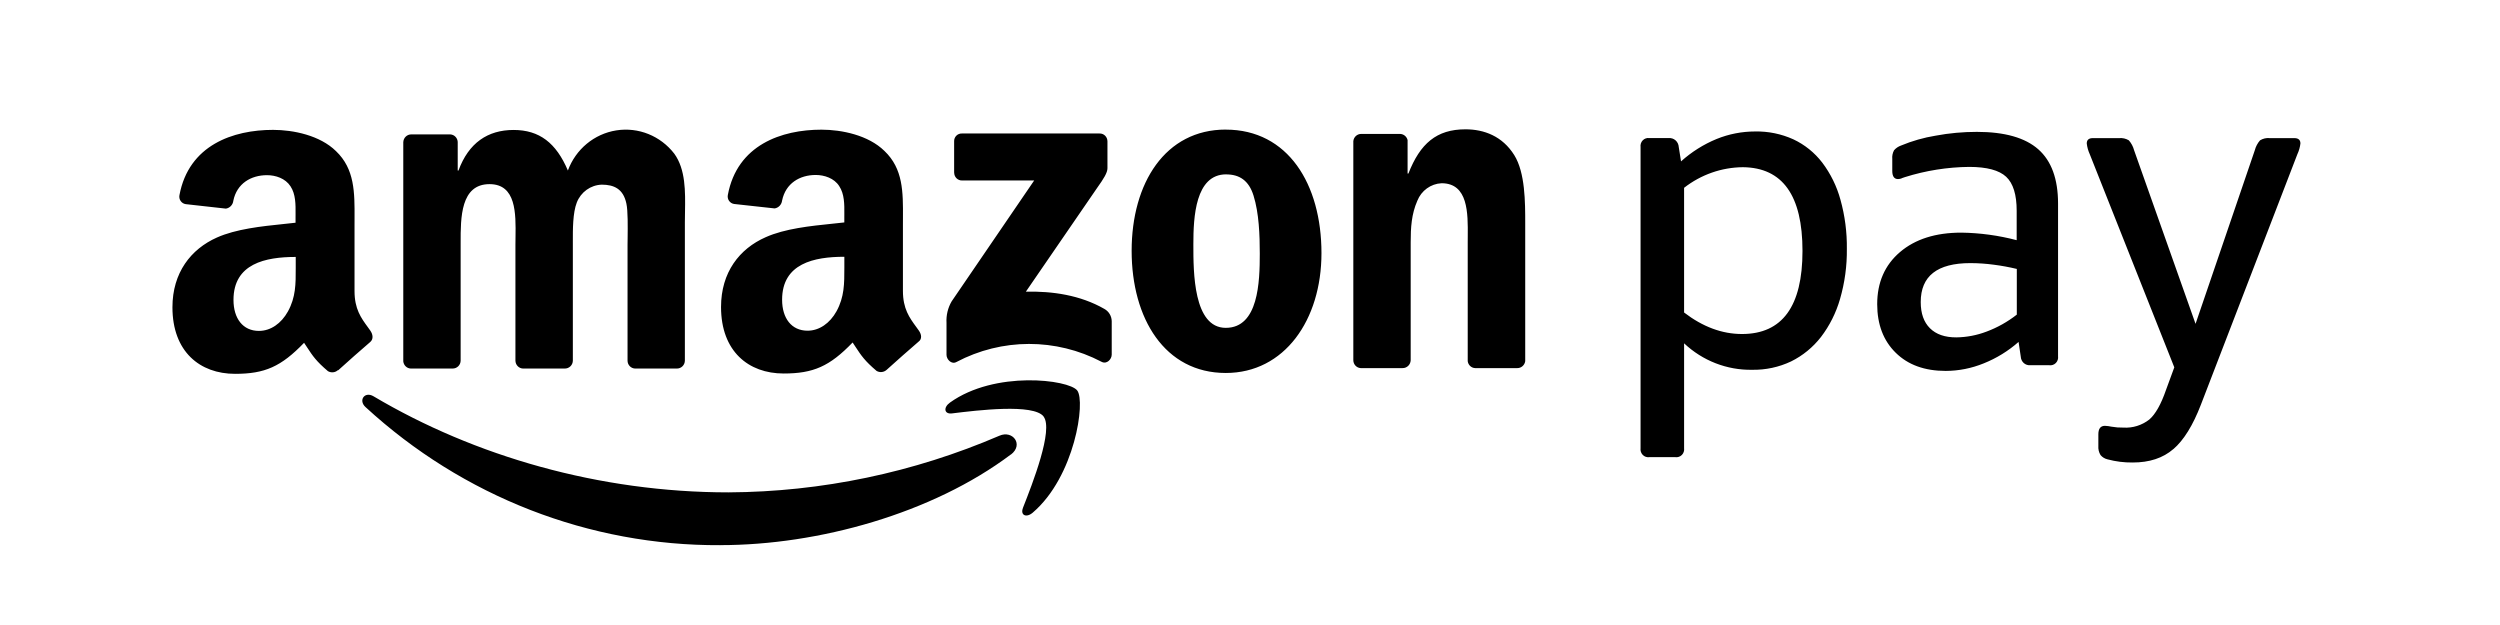 <?xml version="1.0" encoding="UTF-8" standalone="no"?>
<svg
   width="800"
   height="200"
   viewBox="0 13 58 14.5"
   version="1.1"
   id="svg2"
   xmlns="http://www.w3.org/2000/svg"
   xmlns:svg="http://www.w3.org/2000/svg">
  <defs
     id="defs2" />
  <path
     d="m 32.537,21.54 h -0.968 c -0.096,-0.005 -0.171,-0.085 -0.172,-0.182 v -5.084 c 0.01,-0.097 0.091,-0.169 0.186,-0.167 h 0.901 c 0.082,0.003 0.152,0.061 0.172,0.142 v 0.777 h 0.019 c 0.272,-0.695 0.652,-1.026 1.323,-1.026 0.435,0 0.859,0.16 1.133,0.599 0.254,0.407 0.254,1.091 0.254,1.583 v 3.198 c -0.014,0.093 -0.094,0.162 -0.186,0.16 h -0.976 c -0.088,-0.004 -0.16,-0.071 -0.172,-0.16 v -2.76 c 0,-0.043 4e-4,-0.088 8e-4,-0.134 0.005,-0.543 0.011,-1.235 -0.608,-1.235 -0.249,0.012 -0.469,0.171 -0.562,0.407 -0.136,0.31 -0.154,0.621 -0.154,0.964 v 2.736 c -0.004,0.103 -0.088,0.184 -0.189,0.182 z m -4.099,-5.533 c 1.441,0 2.22,1.262 2.22,2.866 0,1.551 -0.859,2.78 -2.22,2.78 -1.414,0 -2.184,-1.262 -2.184,-2.834 0,-1.572 0.779,-2.813 2.184,-2.813 z m 0.009,1.038 c -0.716,0 -0.761,0.994 -0.761,1.615 v 0.021 c -10e-5,0.629 -2e-4,1.925 0.752,1.925 0.76,0 0.789,-1.069 0.789,-1.721 0,-0.428 -0.018,-0.941 -0.145,-1.347 -0.109,-0.351 -0.327,-0.492 -0.634,-0.492 z m -17.949,4.505 H 9.528 C 9.438,21.546 9.365,21.474 9.356,21.383 V 16.299 C 9.36,16.197 9.442,16.117 9.542,16.118 h 0.905 c 0.093,0.005 0.167,0.081 0.172,0.175 v 0.663 h 0.018 c 0.235,-0.642 0.68,-0.941 1.278,-0.941 0.598,0 0.987,0.299 1.26,0.941 0.182,-0.494 0.611,-0.85 1.123,-0.931 0.512,-0.081 1.026,0.126 1.346,0.541 0.264,0.366 0.256,0.876 0.248,1.355 v 10e-5 c -0.001,0.081 -0.003,0.161 -0.003,0.239 v 3.207 c -9e-4,0.05 -0.021,0.097 -0.056,0.131 -0.035,0.034 -0.082,0.053 -0.131,0.052 H 14.731 C 14.635,21.545 14.56,21.466 14.559,21.368 v -2.694 c 0,-0.041 7e-4,-0.093 0.002,-0.153 0.003,-0.253 0.008,-0.634 -0.029,-0.799 -0.072,-0.342 -0.29,-0.438 -0.571,-0.438 -0.258,0.008 -0.486,0.172 -0.58,0.416 -0.093,0.239 -0.092,0.624 -0.091,0.91 l 10e-5,0.064 v 2.693 c -9e-4,0.05 -0.021,0.097 -0.056,0.131 -0.035,0.034 -0.082,0.053 -0.131,0.052 H 12.13 C 12.035,21.545 11.96,21.465 11.958,21.368 v -2.694 c 0,-0.055 8e-4,-0.113 0.002,-0.172 v -10e-5 c 0.008,-0.55 0.017,-1.23 -0.603,-1.23 -0.671,0 -0.671,0.775 -0.67,1.36 v 0.042 2.693 c -9e-4,0.05 -0.021,0.097 -0.056,0.131 -0.035,0.034 -0.082,0.053 -0.131,0.052 z m -2.888,0.062 c 0.074,0.042 0.166,0.033 0.229,-0.024 l 0.008,0.002 c 0.193,-0.176 0.546,-0.488 0.744,-0.657 0.076,-0.066 0.062,-0.175 0,-0.263 C 8.573,20.644 8.554,20.618 8.535,20.592 l -4e-5,-10e-5 C 8.376,20.375 8.225,20.168 8.225,19.753 v -1.542 c 0,-0.05 2.5e-4,-0.099 4.9e-4,-0.147 v -0.001 C 8.228,17.467 8.231,16.922 7.795,16.506 7.424,16.141 6.807,16.013 6.334,16.013 c -0.924,0 -1.955,0.351 -2.171,1.516 -0.009,0.047 0.001,0.096 0.029,0.135 0.027,0.039 0.069,0.065 0.116,0.072 l 0.933,0.104 C 5.332,17.826 5.403,17.751 5.413,17.658 5.494,17.257 5.824,17.064 6.194,17.064 c 0.201,0 0.426,0.074 0.545,0.257 0.122,0.183 0.12,0.426 0.118,0.644 -2e-4,0.025 -3.9e-4,0.05 -3.9e-4,0.074 v 0.128 c -0.088,0.01 -0.181,0.02 -0.276,0.03 -0.512,0.053 -1.105,0.115 -1.549,0.314 -0.602,0.268 -1.031,0.814 -1.031,1.618 0,1.029 0.636,1.544 1.453,1.544 0.69,0 1.067,-0.166 1.601,-0.72 0.026,0.038 0.049,0.074 0.071,0.107 h 10e-6 c 0.127,0.194 0.21,0.32 0.485,0.553 z m -0.749,-2.39 -3e-5,-0.048 v -0.213 c -0.702,0 -1.444,0.153 -1.444,0.997 0,0.429 0.217,0.719 0.59,0.719 0.273,0 0.518,-0.172 0.673,-0.451 0.182,-0.33 0.182,-0.639 0.181,-1.004 z m 14.454,1.444 c -0.019,-0.027 -0.038,-0.053 -0.057,-0.079 -0.159,-0.217 -0.31,-0.424 -0.31,-0.838 v -1.543 c 0,-0.053 3e-4,-0.105 6e-4,-0.157 v -8e-4 c 0.003,-0.592 0.006,-1.133 -0.43,-1.547 -0.372,-0.365 -0.989,-0.493 -1.461,-0.493 -0.924,0 -1.955,0.351 -2.172,1.516 -0.009,0.047 0.001,0.097 0.029,0.136 0.028,0.039 0.07,0.065 0.117,0.072 l 0.941,0.103 c 0.091,-0.014 0.161,-0.089 0.172,-0.182 0.082,-0.401 0.41,-0.594 0.78,-0.594 0.2,0 0.43,0.075 0.545,0.258 0.122,0.182 0.121,0.425 0.119,0.644 -2e-4,0.025 -4e-4,0.05 -4e-4,0.074 v 0.125 c -0.086,0.01 -0.177,0.019 -0.27,0.029 -0.514,0.053 -1.11,0.114 -1.555,0.314 -0.608,0.268 -1.035,0.814 -1.035,1.619 0,1.028 0.636,1.543 1.453,1.543 0.688,0 1.067,-0.166 1.6,-0.72 0.025,0.037 0.048,0.072 0.069,0.105 l 10e-5,10e-5 2e-4,3e-4 10e-5,10e-5 c 0.129,0.196 0.211,0.321 0.487,0.555 0.074,0.042 0.165,0.033 0.23,-0.023 0.193,-0.175 0.546,-0.488 0.744,-0.657 0.083,-0.06 0.07,-0.167 0.004,-0.259 z m -1.908,-0.444 c -0.154,0.278 -0.4,0.45 -0.672,0.45 -0.372,0 -0.59,-0.289 -0.59,-0.718 0,-0.844 0.742,-0.997 1.444,-0.997 v 0.214 0.039 c 2e-4,0.369 4e-4,0.68 -0.182,1.012 z m 2.729,-3.217 v -0.724 c -0.002,-0.05 0.016,-0.098 0.051,-0.133 0.035,-0.035 0.082,-0.053 0.131,-0.051 h 3.191 c 0.049,-0.002 0.096,0.017 0.13,0.051 0.035,0.035 0.054,0.082 0.054,0.132 v 0.623 c 0,0.104 -0.086,0.241 -0.24,0.457 l -1.653,2.407 c 0.614,-0.015 1.262,0.079 1.82,0.399 0.103,0.056 0.169,0.164 0.172,0.283 v 0.778 c 0,0.107 -0.114,0.231 -0.235,0.167 -1.058,-0.555 -2.315,-0.553 -3.371,0.006 -0.111,0.06 -0.227,-0.061 -0.227,-0.168 v -0.741 c -0.01,-0.175 0.031,-0.348 0.119,-0.499 l 1.915,-2.805 h -1.671 c -0.049,0.002 -0.096,-0.017 -0.131,-0.051 -0.035,-0.035 -0.054,-0.082 -0.054,-0.132 z m 16.864,-0.261 c 0.244,-0.219 0.523,-0.395 0.824,-0.519 0.285,-0.116 0.589,-0.175 0.895,-0.175 0.305,-0.006 0.607,0.056 0.886,0.182 0.263,0.123 0.493,0.308 0.671,0.54 0.194,0.257 0.338,0.55 0.423,0.863 0.103,0.37 0.153,0.754 0.148,1.139 0.005,0.393 -0.049,0.785 -0.158,1.162 -0.092,0.32 -0.242,0.62 -0.443,0.883 -0.186,0.239 -0.423,0.433 -0.693,0.566 -0.283,0.134 -0.593,0.2 -0.905,0.194 -0.583,0.01 -1.148,-0.21 -1.577,-0.614 v 2.433 c 0.008,0.057 -0.011,0.115 -0.051,0.156 -0.04,0.041 -0.097,0.06 -0.153,0.052 h -0.602 c -0.056,0.008 -0.113,-0.011 -0.153,-0.052 -0.04,-0.041 -0.059,-0.099 -0.051,-0.156 v -6.987 c -0.008,-0.057 0.011,-0.115 0.051,-0.156 0.04,-0.041 0.097,-0.06 0.152,-0.052 h 0.448 c 0.058,-0.005 0.117,0.013 0.161,0.053 0.044,0.039 0.071,0.095 0.074,0.155 z m 1.435,0.135 c -0.493,0.004 -0.972,0.172 -1.364,0.478 v 2.893 c 0.434,0.333 0.882,0.499 1.343,0.499 0.936,0 1.404,-0.643 1.404,-1.928 0,-1.286 -0.461,-1.933 -1.383,-1.942 z m 3.683,0.256 0.076,-0.026 c 0.484,-0.152 0.987,-0.232 1.494,-0.237 0.407,6e-4 0.692,0.077 0.855,0.229 0.163,0.152 0.244,0.415 0.244,0.789 v 0.682 c -0.419,-0.11 -0.85,-0.169 -1.282,-0.175 -0.597,-6e-4 -1.072,0.15 -1.425,0.451 -0.353,0.301 -0.529,0.705 -0.529,1.21 0.001,0.47 0.144,0.846 0.43,1.126 0.285,0.281 0.672,0.421 1.16,0.421 0.302,-0.001 0.601,-0.061 0.881,-0.175 0.295,-0.118 0.569,-0.286 0.809,-0.498 l 0.051,0.343 c 0.003,0.057 0.028,0.11 0.07,0.148 0.042,0.037 0.098,0.055 0.153,0.05 h 0.438 c 0.056,0.008 0.113,-0.011 0.153,-0.052 0.04,-0.041 0.059,-0.098 0.051,-0.156 v -3.546 c -6e-4,-0.568 -0.154,-0.987 -0.459,-1.256 -0.305,-0.269 -0.78,-0.404 -1.425,-0.404 -0.321,0 -0.641,0.029 -0.956,0.088 -0.276,0.045 -0.545,0.122 -0.803,0.229 -0.062,0.022 -0.118,0.059 -0.162,0.11 -0.033,0.062 -0.048,0.132 -0.041,0.202 v 0.278 c 0,0.125 0.046,0.188 0.132,0.188 0.029,-5e-4 0.058,-0.006 0.086,-0.016 z m 1.97,3.558 c -0.225,0.086 -0.462,0.131 -0.702,0.134 -0.265,6e-4 -0.468,-0.07 -0.611,-0.212 -0.143,-0.142 -0.214,-0.344 -0.214,-0.607 -6e-4,-0.603 0.383,-0.904 1.151,-0.904 0.182,3e-4 0.364,0.013 0.544,0.037 0.18,0.023 0.358,0.056 0.534,0.098 v 1.06 c -0.213,0.167 -0.45,0.3 -0.702,0.394 z m 4.335,2.726 c 0.241,-0.208 0.453,-0.551 0.637,-1.028 l 2.239,-5.813 c 0.037,-0.079 0.061,-0.163 0.071,-0.25 0,-0.082 -0.047,-0.124 -0.143,-0.124 h -0.57 c -0.078,-0.008 -0.157,0.01 -0.224,0.052 -0.057,0.065 -0.099,0.144 -0.121,0.229 l -1.375,4.028 -1.426,-4.028 c -0.022,-0.085 -0.064,-0.163 -0.121,-0.229 -0.067,-0.041 -0.146,-0.059 -0.224,-0.052 h -0.611 c -0.095,0 -0.142,0.042 -0.142,0.124 0.01,0.087 0.034,0.171 0.07,0.25 l 1.961,4.944 -0.193,0.526 c -0.115,0.333 -0.244,0.561 -0.387,0.685 -0.172,0.134 -0.386,0.201 -0.602,0.187 -0.092,0.002 -0.184,-0.005 -0.274,-0.021 -0.05,-0.011 -0.102,-0.018 -0.153,-0.02 -0.102,0 -0.153,0.066 -0.153,0.197 v 0.27 c -0.006,0.074 0.012,0.149 0.051,0.212 0.042,0.05 0.1,0.085 0.163,0.099 0.189,0.051 0.384,0.075 0.58,0.073 0.39,6e-4 0.705,-0.103 0.945,-0.311 z"
     clip-rule="evenodd"
     fill-rule="evenodd"
     id="path1" />
  <path
     d="m 23.732,24.783 c 0.221,-0.56 0.712,-1.815 0.479,-2.119 h 0.002 C 23.98,22.359 22.674,22.519 22.086,22.591 l -0.001,2e-4 c -0.179,0.022 -0.206,-0.137 -0.045,-0.252 1.043,-0.748 2.752,-0.534 2.951,-0.281 0.199,0.252 -0.054,2 -1.031,2.835 -0.15,0.128 -0.294,0.06 -0.227,-0.11 z m -7.02,0.864 c 2.272,0 4.918,-0.732 6.741,-2.104 v 0.003 c 0.302,-0.231 0.043,-0.572 -0.265,-0.438 -1.99,0.856 -4.125,1.303 -6.284,1.315 -2.996,0 -5.893,-0.838 -8.238,-2.229 -0.205,-0.122 -0.358,0.093 -0.186,0.25 2.257,2.077 5.193,3.22 8.232,3.204 z"
     clip-rule="evenodd"
     fill-rule="evenodd"
     id="path2" />
</svg>

